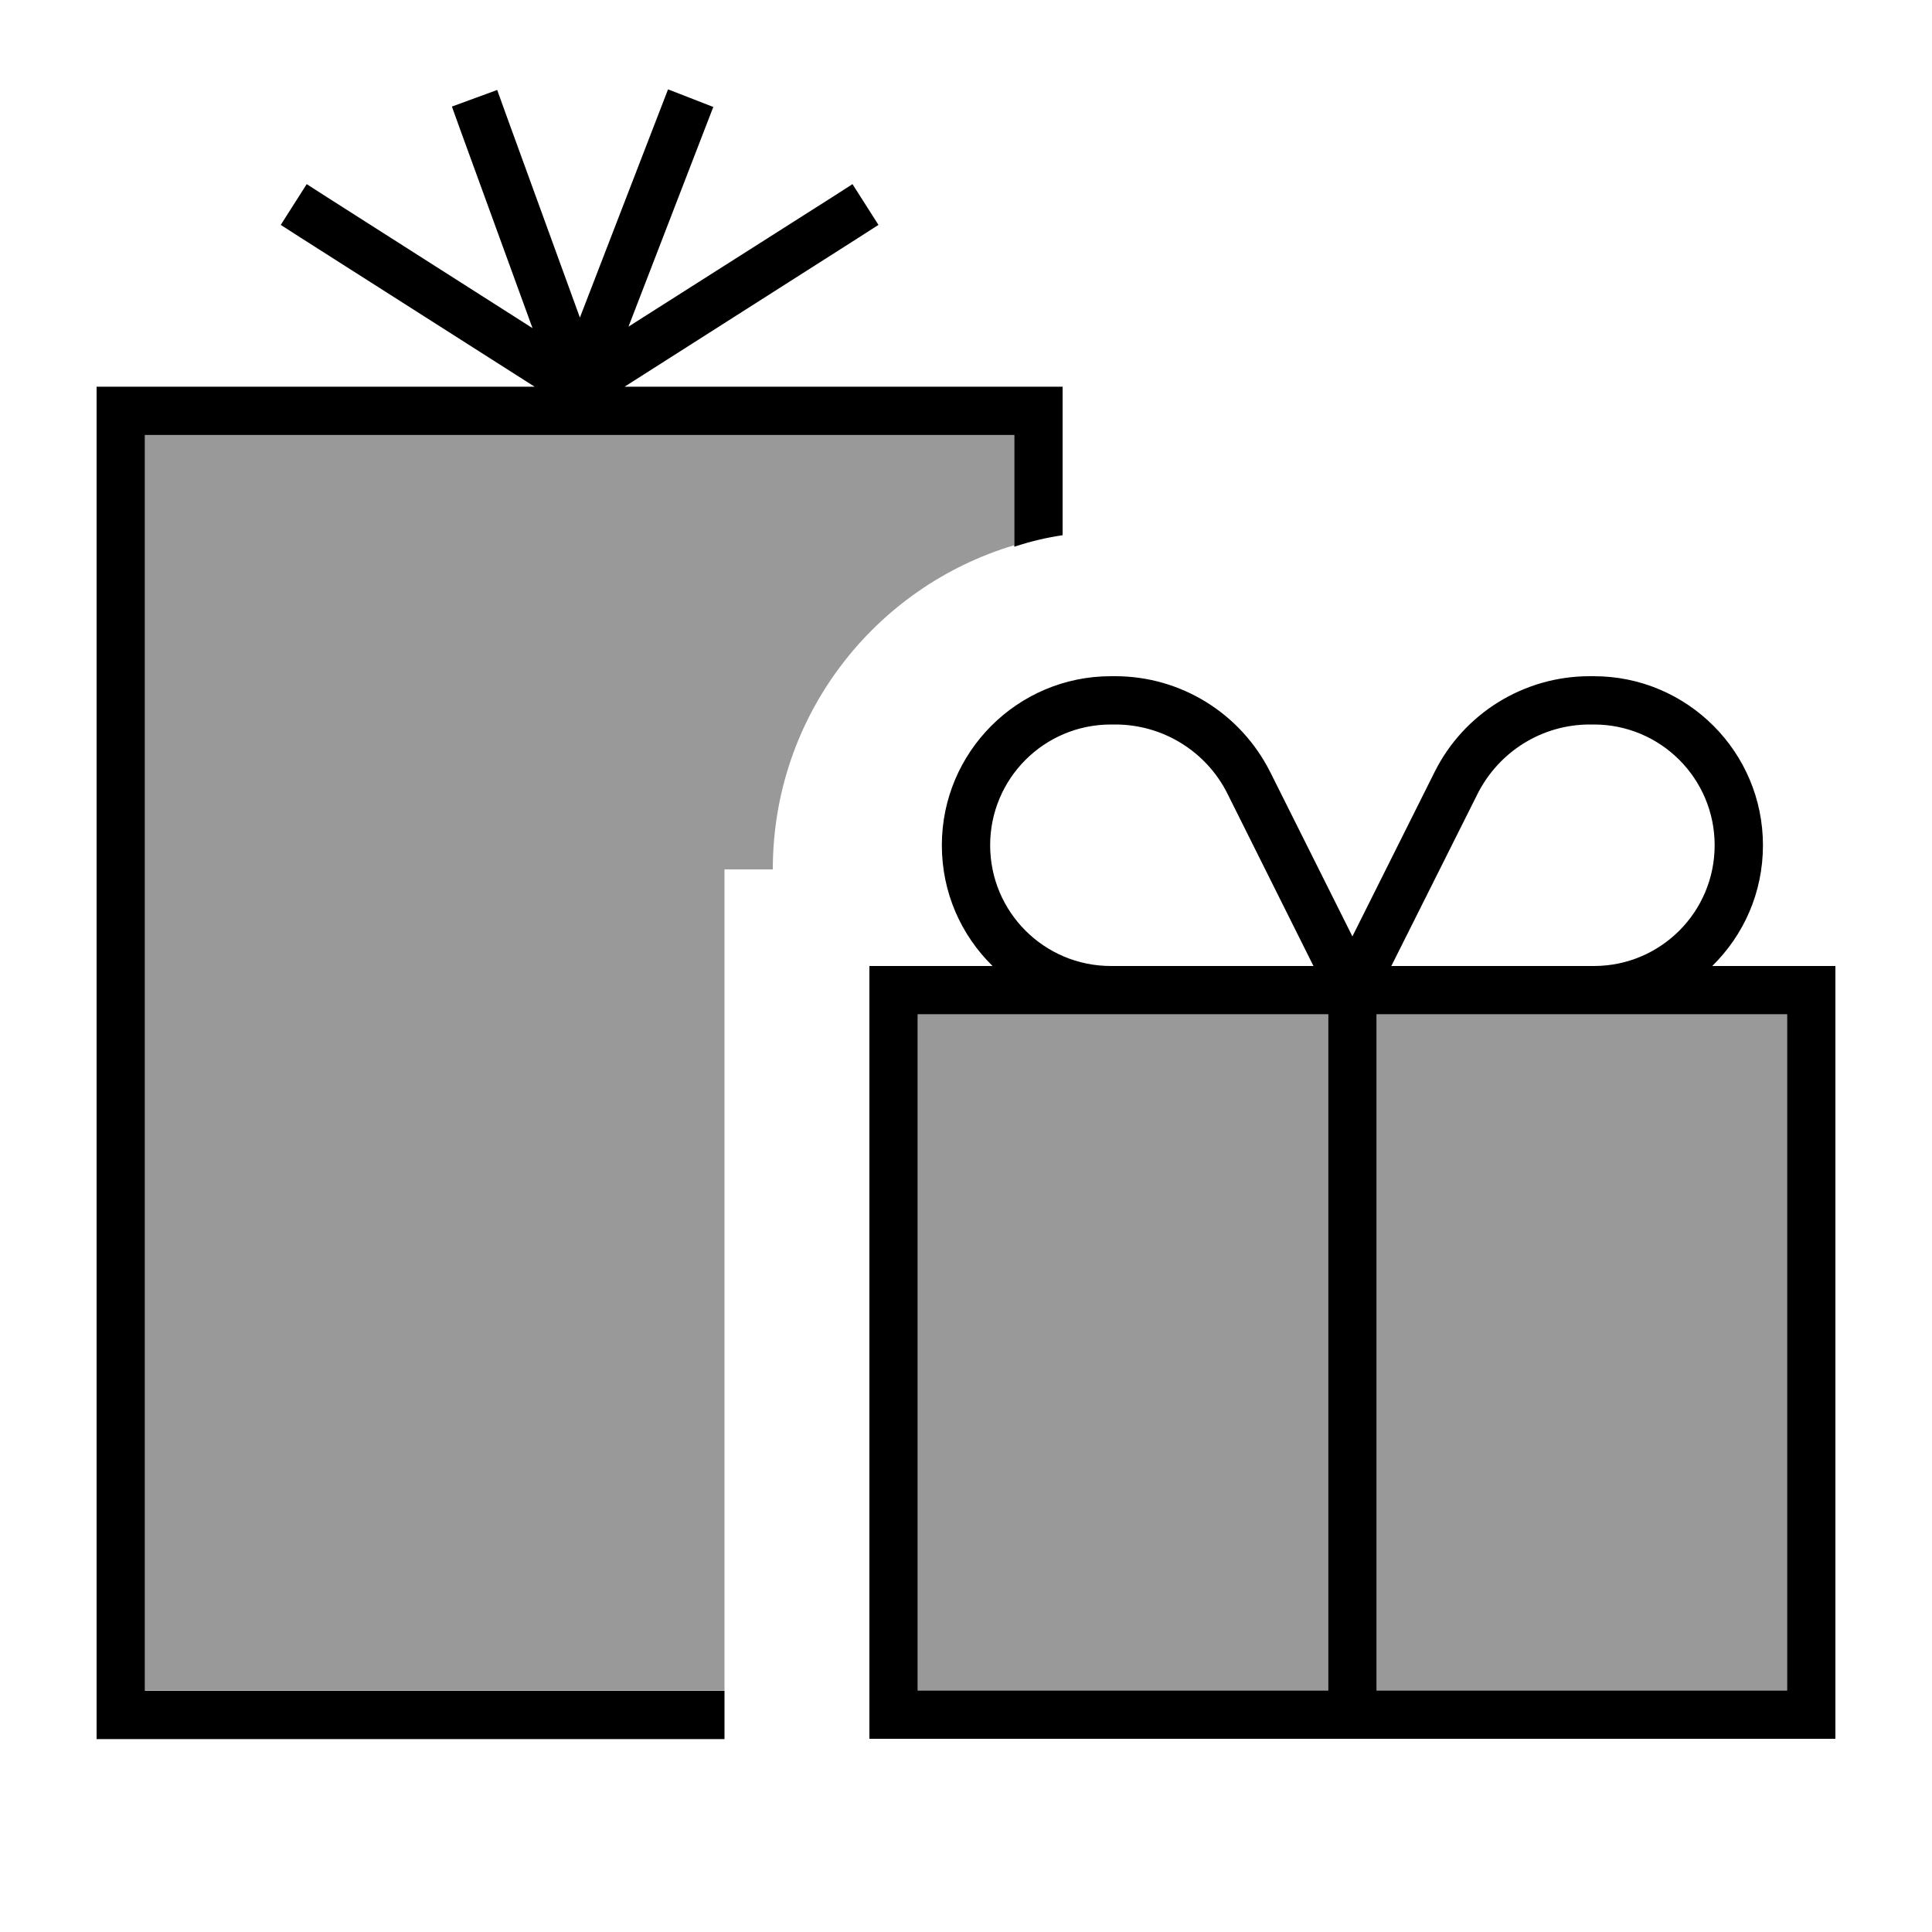 <svg xmlns="http://www.w3.org/2000/svg" viewBox="0 0 640 640"><!--! Font Awesome Pro 7.1.0 by @fontawesome - https://fontawesome.com License - https://fontawesome.com/license (Commercial License) Copyright 2025 Fonticons, Inc. --><path opacity=".4" fill="currentColor" d="M48 144L336 144L336 180.6C289.7 194.4 256 237.2 256 288L240 288L240 560L48 560L48 144zM304 336L440 336L440 560L304 560L304 336zM456 336L592 336L592 560L456 560L456 336z"/><path fill="currentColor" d="M236.3 35.4L233.4 42.9L208.2 108.2L275.7 65.3L282.4 61L291 74.5L284.3 78.8L206.9 128.1L352 128.1L352 177.3C346.5 178.1 341.2 179.4 336 181.1L336 144.1L48 144.1L48 560.1L240 560.1L240 576.1L32 576.1L32 128.1L177.1 128.1L99.7 78.8L93 74.5L101.6 61L108.3 65.3L176.4 108.7L152.4 42.8L149.7 35.3L164.7 29.8L167.4 37.3L192.1 105.2L218.4 37.1L221.3 29.6L236.2 35.4zM369.4 240L368 240C345.9 240 328 257.9 328 280C328 302.1 345.9 320 368 320L435.1 320L406.6 262.9C399.6 248.9 385.2 240 369.5 240zM328.8 320C318.4 309.8 312 295.7 312 280C312 249.1 337.1 224 368 224L369.4 224C391.2 224 411 236.3 420.8 255.8L448 310.2L475.2 255.8C484.9 236.3 504.8 224 526.6 224L528 224C558.9 224 584 249.1 584 280C584 295.7 577.6 309.8 567.2 320L608 320L608 576L288 576L288 320L328.8 320zM440 336L304 336L304 560L440 560L440 336zM592 560L592 336L456 336L456 560L592 560zM528 320C550.1 320 568 302.1 568 280C568 257.9 550.1 240 528 240L526.6 240C510.9 240 496.6 248.9 489.5 262.9L460.9 320L528 320z"/></svg>